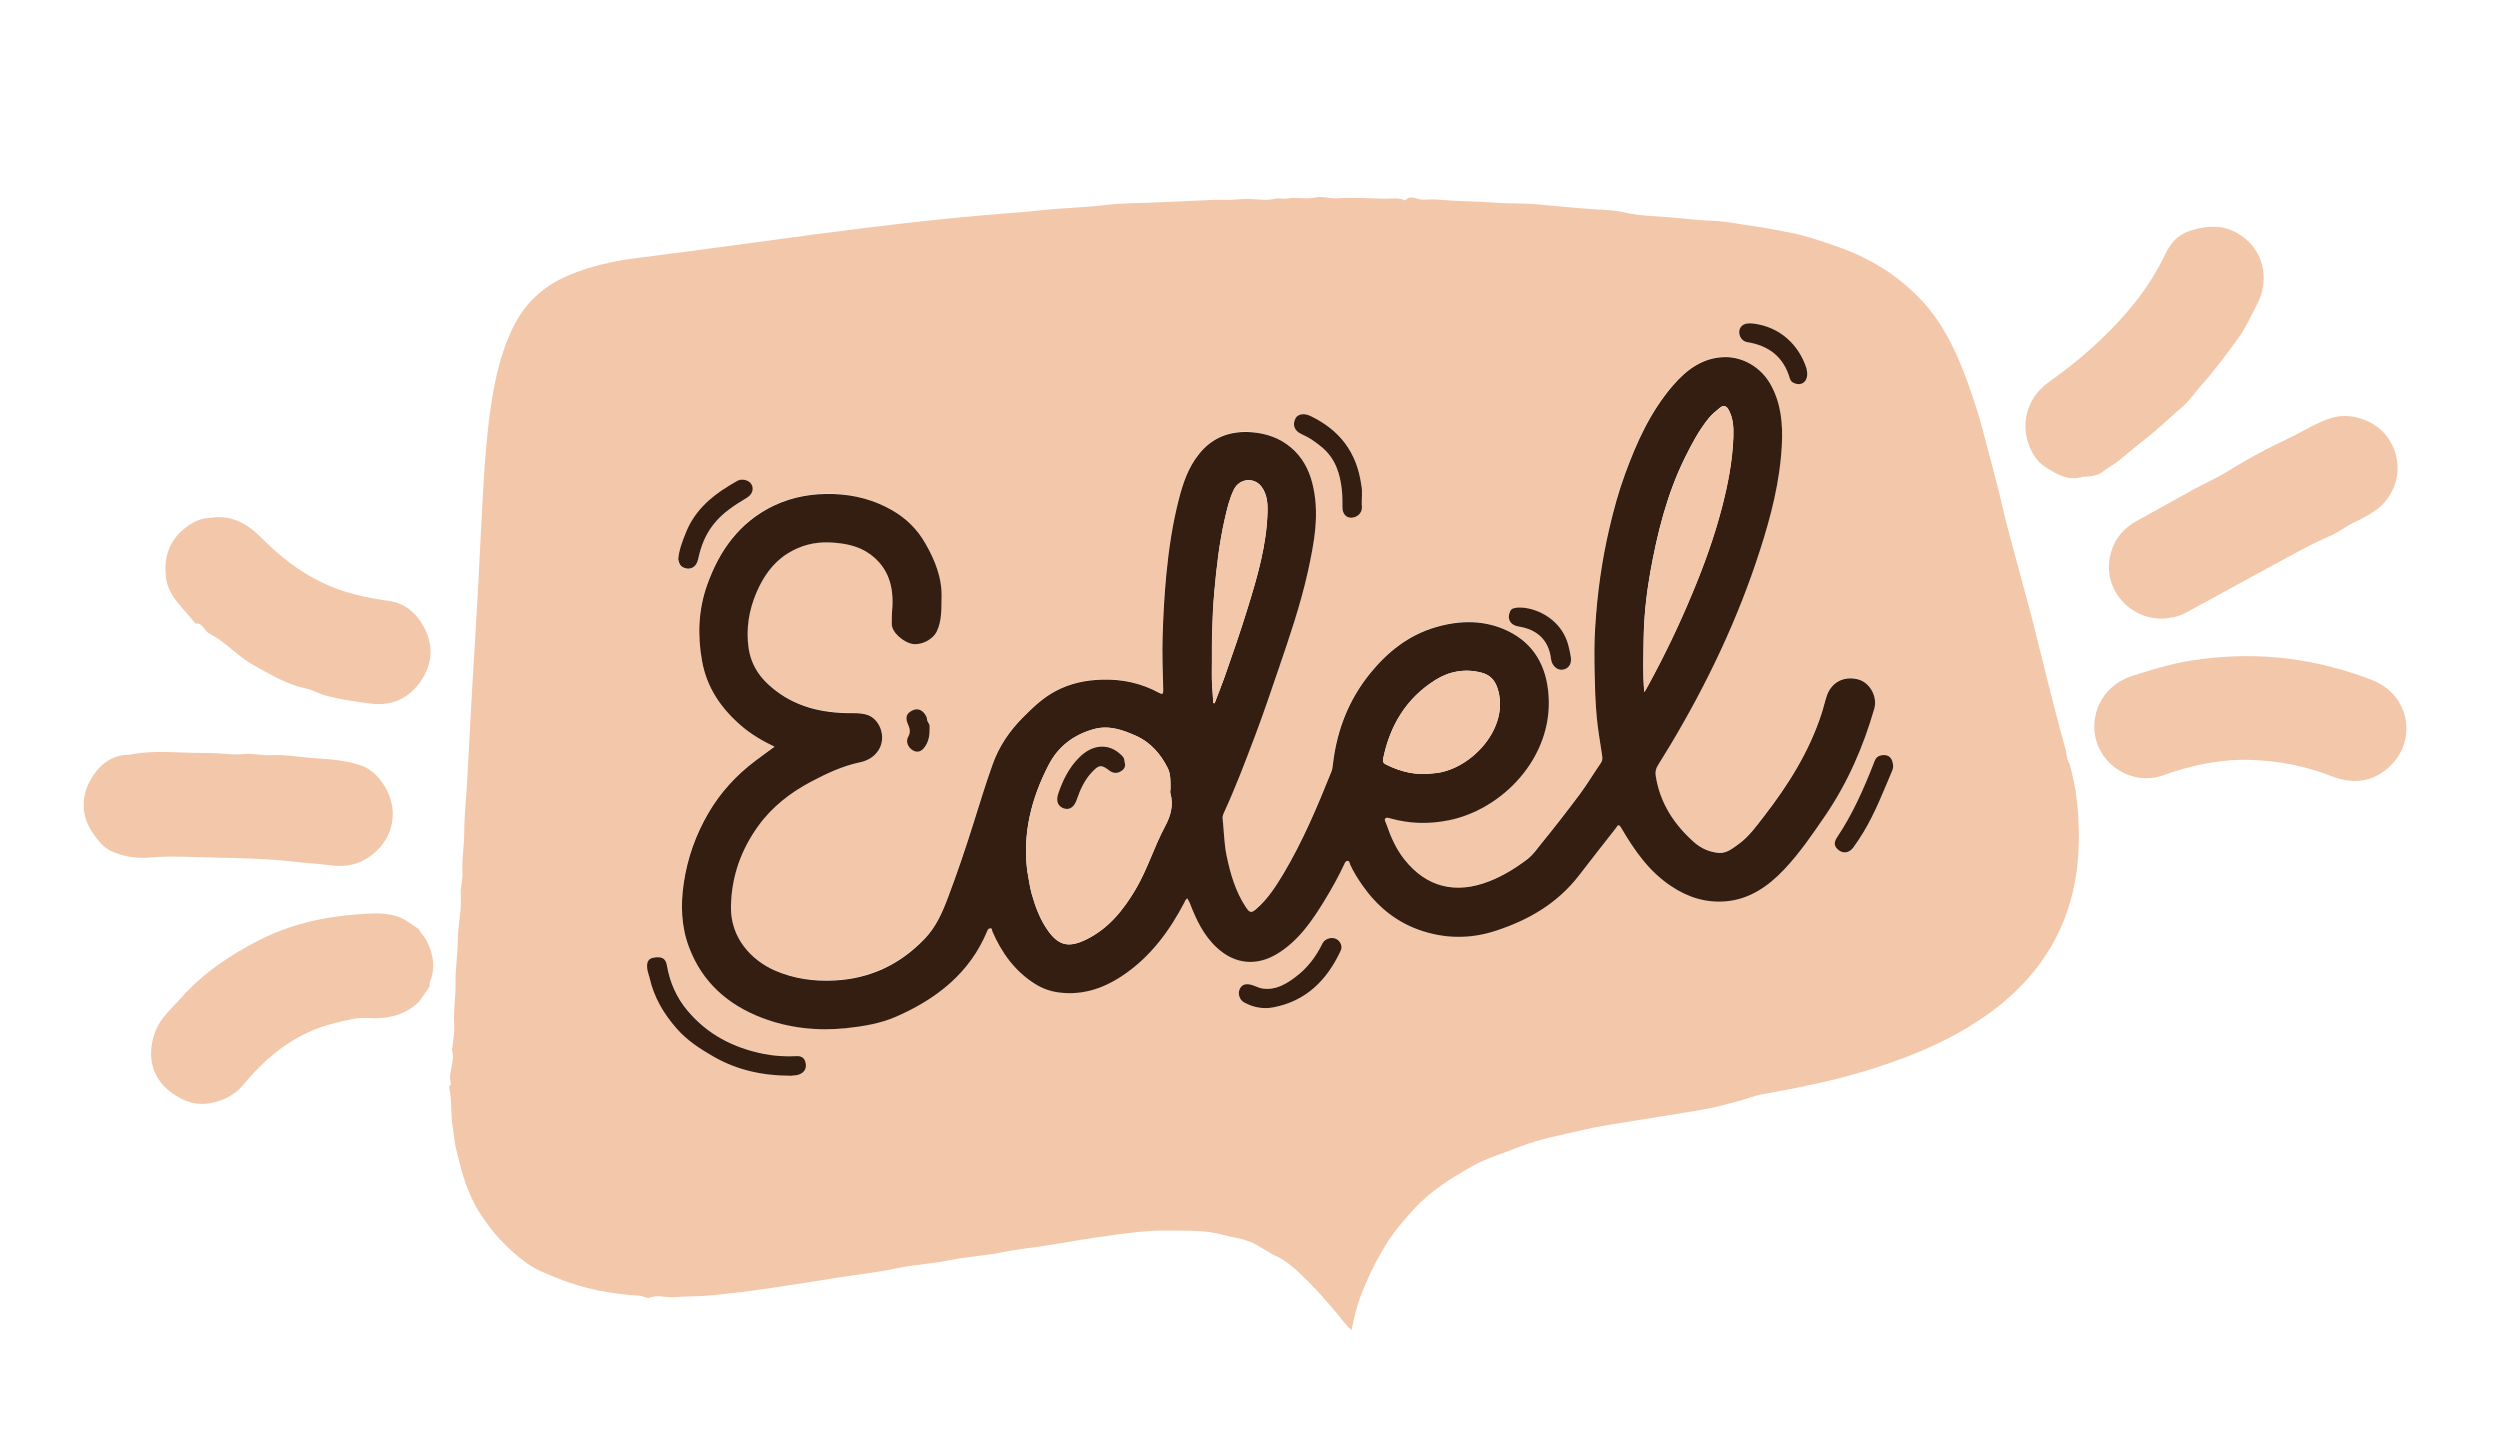 <?xml version="1.0" encoding="UTF-8"?> <svg xmlns="http://www.w3.org/2000/svg" id="_Слой_1" data-name="Слой_1" viewBox="0 0 172 98.44"><defs><style> .cls-1 { fill: #341e12; } .cls-2 { fill: #f2c7aa; } </style></defs><path class="cls-2" d="M142.9,55.1c.25,2.63.17,5.24-.73,7.76-.94,2.63-2.6,4.75-4.79,6.46-2.52,1.96-5.41,3.2-8.42,4.17-1.28.41-2.57.75-3.88,1.04-1.28.28-2.57.53-3.86.76-.57.1-1.11.34-1.67.48-.74.19-1.47.41-2.23.54-1.65.29-3.3.54-4.96.81-1.13.19-2.26.34-3.37.6-1.55.37-3.12.64-4.6,1.24-1.04.42-2.13.72-3.11,1.28-1.44.82-2.85,1.69-3.98,2.92-.69.76-1.36,1.52-1.91,2.41-.73,1.17-1.32,2.38-1.8,3.66-.27.72-.44,1.48-.6,2.28-.45-.37-.74-.84-1.1-1.26-.6-.7-1.2-1.4-1.86-2.06-.69-.68-1.38-1.38-2.26-1.79-.6-.28-1.12-.69-1.72-.95-.61-.26-1.27-.31-1.9-.49-1.24-.35-2.52-.28-3.8-.3-1.41-.02-2.8.18-4.19.37-1.26.17-2.51.39-3.77.6-1.12.19-2.25.28-3.36.51-1.22.26-2.47.31-3.69.56-1.2.25-2.42.3-3.61.55-1.45.31-2.92.46-4.37.69-2.8.45-5.61.91-8.43,1.18-.84.08-1.7.06-2.54.12-.57.05-1.13-.18-1.7.04-.17.07-.43-.11-.65-.13-1.99-.12-3.92-.48-5.76-1.24-.68-.28-1.4-.55-1.99-.97-.68-.48-1.31-1.05-1.89-1.67-.49-.53-.91-1.09-1.31-1.69-.87-1.32-1.31-2.8-1.65-4.32-.16-.49-.18-1.01-.26-1.52-.2-.99-.06-2.01-.29-2.99.07-.05.15-.13.13-.21-.22-.77.32-1.51.08-2.27-.02-.05.01-.11.02-.17.07-.56.17-1.15.13-1.69-.07-.91.11-1.79.09-2.68-.02-1.03.15-2.06.16-3.1.01-1.03.28-2.04.2-3.08-.04-.5.15-1.03.12-1.5-.06-.94.12-1.86.12-2.79,0-1.1.13-2.21.19-3.31.12-2.11.22-4.23.34-6.34.13-2.25.28-4.51.4-6.76.14-2.48.24-4.97.39-7.45.11-1.9.26-3.8.55-5.69.29-1.89.73-3.75,1.63-5.46.76-1.44,1.91-2.49,3.37-3.17,1.66-.77,3.46-1.14,5.25-1.36,8.13-1.02,16.23-2.31,24.41-2.98,1.04-.09,2.08-.15,3.11-.27,1.44-.16,2.89-.18,4.32-.35,1.25-.16,2.51-.14,3.77-.2,1.28-.06,2.56-.12,3.84-.17.64-.02,1.28.02,1.92-.05.75-.08,1.51.15,2.26-.02.31-.07.63.02.91-.03.62-.11,1.23.08,1.85-.06.52-.12,1.06.09,1.61.05,1.1-.08,2.2.02,3.31.03.44,0,.88-.09,1.3.12.39-.44.83-.04,1.24-.05.32,0,.65-.04.98-.01,1.31.12,2.63.11,3.94.21.99.08,1.99.03,2.99.12,1.31.12,2.62.26,3.93.34.66.04,1.35.06,1.98.21,1.2.28,2.42.25,3.62.38.82.09,1.67.17,2.5.2.92.03,1.83.24,2.74.36.92.12,1.83.31,2.74.49,1.03.2,2.01.56,3,.9,2.28.78,4.27,2,5.91,3.76,1.5,1.62,2.4,3.59,3.15,5.64.17.46.78,2.31.83,2.53.28,1.05.56,2.11.84,3.16.26.99.52,1.97.74,2.97.26,1.18,1.83,6.84,1.99,7.5.37,1.47.73,2.94,1.1,4.41.39,1.54.78,3.08,1.21,4.6.1.35.07.74.29,1.05.22.83.41,1.67.5,2.53ZM53.27,51.36c-.46.34-.89.65-1.32.97-1.3.99-2.39,2.18-3.21,3.57-.89,1.5-1.46,3.13-1.71,4.86-.22,1.49-.16,2.99.37,4.4.9,2.38,2.66,3.95,5.02,4.85,1.86.71,3.8.91,5.79.71,1.19-.12,2.37-.31,3.45-.8,2.76-1.23,5.04-3,6.25-5.88.04-.1.09-.18.2-.19.17-.02.12.12.15.2.63,1.46,1.52,2.72,2.89,3.59.51.33,1.07.54,1.68.62,1.72.23,3.24-.34,4.6-1.3,1.78-1.25,3.04-2.97,4.04-4.88.06-.11.09-.23.22-.29.04.1.11.19.15.3.43,1.15.94,2.25,1.89,3.11,1.27,1.16,2.77,1.26,4.17.38,1.47-.91,2.4-2.3,3.27-3.73.47-.78.91-1.57,1.3-2.4.05-.1.09-.23.23-.24.15,0,.14.16.18.25.23.51.53.98.85,1.44.99,1.38,2.23,2.45,3.85,3.04,1.75.63,3.51.66,5.28.09,2.29-.74,4.29-1.9,5.78-3.84.83-1.08,1.67-2.15,2.51-3.22.12-.16.17-.39.4,0,.88,1.52,1.87,2.94,3.39,3.96,1.17.78,2.43,1.17,3.8,1.06,1.62-.14,2.9-1.03,3.99-2.18,1.09-1.15,1.97-2.45,2.86-3.75,1.54-2.25,2.6-4.71,3.35-7.32.24-.83-.33-1.83-1.16-2.03-1.07-.25-1.84.33-2.11,1.15-.13.39-.22.81-.35,1.2-.85,2.63-2.3,4.93-3.98,7.1-.52.67-1.01,1.36-1.7,1.87-.42.31-.85.67-1.39.63-.63-.05-1.23-.31-1.7-.73-1.38-1.22-2.34-2.68-2.64-4.53-.05-.29,0-.52.14-.76.29-.47.58-.94.87-1.42,2.53-4.22,4.63-8.64,6.14-13.33.77-2.38,1.38-4.79,1.52-7.3.08-1.43-.04-2.78-.72-4.06-.68-1.29-1.99-2.01-3.23-1.98-1.5.04-2.59.86-3.52,1.93-1.57,1.79-2.52,3.93-3.32,6.13-.44,1.2-.78,2.44-1.07,3.69-.53,2.24-.84,4.51-.98,6.81-.06,1.06-.05,2.11-.04,3.17.02,1,.05,2,.14,2.99.08.91.25,1.81.38,2.72.02.17.03.32-.09.48-.49.71-.93,1.45-1.44,2.14-.88,1.18-1.79,2.35-2.72,3.49-.27.33-.52.69-.84.95-.82.65-1.72,1.19-2.7,1.57-2.31.91-4.31.39-5.81-1.5-.59-.74-.96-1.59-1.26-2.48-.04-.12-.14-.24-.06-.35.09-.11.25-.04.36,0,1.3.36,2.59.4,3.93.14,3.73-.72,7.26-4.32,6.94-8.63-.14-1.98-1-3.54-2.8-4.41-1.59-.77-3.31-.75-4.99-.25-1.86.55-3.31,1.71-4.51,3.2-1.44,1.79-2.24,3.84-2.52,6.1-.03.21-.04.43-.12.63-.97,2.42-1.99,4.81-3.32,7.06-.51.86-1.06,1.71-1.83,2.37-.36.31-.47.29-.73-.1-.72-1.08-1.06-2.31-1.33-3.55-.17-.82-.18-1.67-.27-2.51-.02-.15.01-.29.07-.41.82-1.78,1.51-3.61,2.2-5.44.56-1.47,1.05-2.96,1.56-4.44.76-2.22,1.52-4.43,2.03-6.73.45-2.03.84-4.06.3-6.13-.25-.96-.71-1.79-1.47-2.43-.76-.64-1.68-.95-2.66-1.04-1.49-.13-2.74.33-3.69,1.54-.7.9-1.06,1.94-1.34,3.01-.45,1.73-.71,3.49-.88,5.26-.13,1.39-.21,2.78-.25,4.18-.03,1.25.01,2.5.04,3.75,0,.25-.04.32-.28.19-1.22-.65-2.51-.95-3.92-.91-1.13.03-2.17.25-3.17.77-.87.45-1.56,1.11-2.25,1.8-.96.96-1.68,2.04-2.13,3.3-.47,1.34-.89,2.71-1.32,4.06-.54,1.72-1.12,3.43-1.76,5.12-.38,1-.81,1.98-1.59,2.79-1.71,1.77-3.79,2.73-6.22,2.86-1.38.07-2.76-.12-4.06-.68-1.61-.69-3.09-2.24-3.04-4.43.04-2.06.7-3.9,1.89-5.54.94-1.3,2.21-2.29,3.62-3.03,1.06-.56,2.15-1.07,3.35-1.33.51-.11.96-.33,1.28-.82.6-.92.09-2.18-.77-2.45-.52-.16-1.03-.1-1.54-.12-1.99-.08-3.78-.61-5.27-1.98-.73-.67-1.19-1.49-1.34-2.45-.2-1.34,0-2.66.55-3.9.46-1.06,1.1-2.01,2.11-2.64.89-.55,1.87-.81,2.94-.77.99.04,1.93.22,2.74.8,1.31.95,1.66,2.31,1.53,3.84-.03.31-.01.62-.03.92-.03.65.87,1.3,1.36,1.41.64.14,1.47-.28,1.75-.87.34-.73.3-1.52.32-2.29.04-1.37-.45-2.59-1.12-3.75-.56-.96-1.34-1.74-2.29-2.28-1.23-.69-2.56-1.06-4-1.11-1.44-.05-2.81.18-4.11.79-2.38,1.12-3.78,3.1-4.62,5.5-.59,1.68-.66,3.42-.34,5.19.34,1.87,1.33,3.29,2.73,4.49.67.57,1.42,1.01,2.24,1.4ZM54.37,74.01c.26-.03.43-.03.58-.08.35-.11.55-.36.5-.74-.04-.34-.24-.56-.6-.54-.77.05-1.53,0-2.28-.15-2.09-.41-3.88-1.33-5.26-2.98-.75-.9-1.22-1.93-1.41-3.08-.09-.51-.34-.67-.89-.57-.39.07-.53.29-.47.78.02.21.11.41.16.61.3,1.34.97,2.49,1.87,3.5.7.79,1.57,1.36,2.49,1.9,1.69.98,3.51,1.34,5.32,1.34ZM93.66,33.38c-.3-2.29-1.51-3.82-3.52-4.77-.45-.21-.87-.13-1.02.19-.2.42-.1.83.43,1.07.52.24.98.55,1.42.92.91.77,1.22,1.82,1.35,2.92.04.39.04.81.04,1.21,0,.46.27.72.62.7.41-.02.75-.33.72-.75-.04-.52.06-1.05-.04-1.49ZM87.54,69.32c2.32-.41,3.75-1.89,4.71-3.93.15-.31-.04-.68-.36-.81-.32-.14-.75.02-.9.32-.45.92-1.05,1.72-1.88,2.33-.66.48-1.36.91-2.24.78-.29-.04-.55-.21-.83-.27-.31-.07-.6-.02-.75.31-.15.33,0,.74.29.91.61.35,1.25.47,1.96.36ZM46.66,38.51c.03.24.1.43.34.54.46.23.9,0,1.02-.56.19-.85.49-1.65,1.02-2.35.62-.82,1.47-1.36,2.33-1.88.37-.23.5-.6.32-.93-.16-.28-.61-.42-.95-.25-.21.1-.41.23-.61.36-1.32.79-2.4,1.81-2.98,3.28-.23.58-.46,1.17-.5,1.8ZM130.23,52.54c-.07-.49-.4-.68-.86-.56-.33.08-.38.34-.48.59-.69,1.73-1.43,3.43-2.47,4.99-.27.41-.25.69.09.94.32.24.72.18.99-.18.25-.34.49-.7.71-1.07.8-1.35,1.36-2.81,1.98-4.24.07-.17.07-.33.04-.47ZM124.33,25.56c0-.07,0-.15-.03-.21-.52-1.62-1.8-2.85-3.66-3.09-.26-.03-.6-.05-.81.18-.34.36-.11,1.02.39,1.1,1.5.24,2.5,1.02,2.93,2.5.05.18.17.28.35.34.53.19.92-.19.84-.82ZM104.4,41.8c-.18.04-.39.02-.5.25-.24.51,0,.96.56,1.05,1.25.21,2.09.9,2.25,2.24.05.44.41.78.77.74.43-.05.68-.39.59-.9-.1-.52-.21-1.05-.46-1.53-.7-1.3-2.19-1.91-3.21-1.85ZM63.96,49.98c.05-.14-.17-.3-.17-.51,0-.05-.02-.11-.04-.16-.22-.45-.57-.61-.93-.45-.45.2-.56.5-.33,1,.13.29.17.54,0,.84-.18.32-.03.74.35.94.32.17.58.05.79-.24.29-.4.35-.85.34-1.42Z"></path><path class="cls-2" d="M151.35,45.36c4.29-.57,8.12,0,11.83,1.42,2.72,1.04,3.23,4.44.92,6.22-1.11.86-2.37.91-3.66.41-1.82-.71-3.7-1.08-5.65-1.13-2.08-.06-4.06.38-6,1.07-2.03.72-4.29-.66-4.65-2.75-.29-1.72.65-3.48,2.54-4.09,1.64-.53,3.28-1.01,4.68-1.14Z"></path><path class="cls-2" d="M149.2,42.53c-2.48.32-4.54-1.87-4.03-4.26.23-1.07.86-1.9,1.86-2.44,1.27-.69,2.52-1.41,3.78-2.1.84-.46,1.72-.84,2.53-1.35.64-.41,1.32-.77,1.98-1.15.73-.41,1.51-.76,2.27-1.14.91-.45,1.77-.99,2.75-1.32,1.27-.42,2.9.08,3.77,1.12,1.15,1.38,1.13,3.36-.1,4.72-.41.45-.9.73-1.42,1.02-.43.23-.89.41-1.3.69-.43.3-.92.53-1.4.74-1.16.52-2.25,1.15-3.37,1.75-2.05,1.11-4.09,2.24-6.14,3.35-.38.2-.79.33-1.18.35Z"></path><path class="cls-2" d="M28.79,63.9c.2.36.51.64.66,1.03.38.83.49,1.68.16,2.56-.05.12-.08.24-.05.38-.24.35-.49.7-.73,1.05-.99.95-2.21,1.21-3.53,1.12-.75-.05-1.45.15-2.16.32-1.33.31-2.56.88-3.67,1.67-1.04.74-1.93,1.64-2.74,2.61-.57.68-1.3,1.06-2.19,1.24-1.07.22-1.95-.12-2.76-.72-1.46-1.07-1.69-2.73-1.05-4.3.36-.88,1.08-1.47,1.68-2.15,1.5-1.71,3.36-2.97,5.37-4,2.12-1.09,4.41-1.63,6.78-1.8.89-.06,1.79-.15,2.68.11.6.17,1.05.56,1.55.89Z"></path><path class="cls-2" d="M8.94,51.92c.97-.19,1.93-.21,2.87-.17.89.04,1.79.05,2.67.06.77,0,1.53.16,2.32.07.61-.07,1.25.12,1.86.08.95-.06,1.87.12,2.8.19,1.19.09,2.41.13,3.54.58.47.19.88.56,1.21.99,1.38,1.8.97,4.11-.95,5.33-.82.52-1.7.6-2.64.47-.8-.11-1.61-.14-2.42-.24-1.85-.21-3.72-.24-5.58-.28-1.45-.03-2.9-.13-4.35,0-.9.08-1.79-.07-2.61-.44-.59-.27-.99-.82-1.34-1.35-.72-1.11-.73-2.36-.15-3.45.55-1.03,1.45-1.87,2.77-1.83Z"></path><path class="cls-2" d="M143.21,32.83c-.94.26-1.72-.21-2.46-.68-1.11-.7-1.51-2.26-1.38-3.24.15-1.15.73-2.02,1.66-2.68,1.42-1,2.76-2.11,3.98-3.33,1.52-1.52,2.87-3.19,3.82-5.14.21-.43.43-.86.74-1.19.34-.37.82-.62,1.32-.76,1.01-.28,2-.34,2.98.2,1.9,1.05,2.32,3.19,1.42,4.92-.41.78-.77,1.61-1.28,2.31-.82,1.13-1.65,2.26-2.59,3.3-.42.47-.77,1.02-1.24,1.42-.66.55-1.26,1.15-1.92,1.7-.76.64-1.55,1.23-2.29,1.87-.42.36-.9.62-1.34.95-.37.28-.91.31-1.41.33Z"></path><path class="cls-2" d="M14.37,35.64c1.55-.27,2.66.39,3.67,1.41,1.22,1.24,2.58,2.3,4.16,3.05,1.44.68,2.96,1.03,4.55,1.24,1.05.14,1.88.81,2.4,1.77.69,1.27.62,2.54-.18,3.72-.81,1.2-1.96,1.75-3.43,1.58-1.05-.12-2.09-.28-3.11-.55-.48-.13-.91-.4-1.41-.5-.92-.2-1.78-.6-2.59-1.05-.5-.27-1.01-.55-1.5-.87-.86-.59-1.58-1.38-2.51-1.84-.38-.19-.45-.77-.98-.7-.75-1.01-1.85-1.8-2.02-3.16-.2-1.63.38-2.92,1.86-3.78.36-.21.74-.3,1.08-.32Z"></path><path class="cls-1" d="M53.27,51.36c-.82-.39-1.57-.83-2.24-1.4-1.4-1.2-2.4-2.63-2.73-4.49-.32-1.77-.25-3.51.34-5.19.84-2.39,2.24-4.37,4.62-5.5,1.3-.61,2.67-.84,4.11-.79,1.44.05,2.78.41,4,1.11.95.54,1.74,1.31,2.29,2.28.67,1.16,1.16,2.38,1.12,3.75-.02.78.02,1.57-.32,2.29-.28.6-1.11,1.01-1.75.87-.5-.11-1.39-.75-1.36-1.41.01-.31,0-.61.03-.92.13-1.53-.22-2.89-1.53-3.84-.8-.58-1.75-.75-2.74-.8-1.07-.05-2.05.21-2.94.77-1,.63-1.65,1.58-2.11,2.64-.54,1.24-.75,2.56-.55,3.9.15.96.61,1.78,1.34,2.45,1.49,1.38,3.28,1.91,5.27,1.98.51.02,1.02-.04,1.54.12.86.27,1.37,1.53.77,2.45-.32.48-.77.71-1.28.82-1.19.25-2.29.77-3.35,1.33-1.42.75-2.68,1.73-3.62,3.03-1.19,1.64-1.85,3.48-1.89,5.54-.05,2.19,1.43,3.73,3.04,4.43,1.3.56,2.68.75,4.06.68,2.44-.12,4.51-1.08,6.22-2.86.78-.81,1.21-1.79,1.59-2.79.64-1.69,1.22-3.4,1.76-5.12.43-1.36.84-2.72,1.32-4.06.44-1.26,1.17-2.34,2.13-3.3.69-.69,1.38-1.35,2.25-1.8.99-.52,2.04-.74,3.17-.77,1.41-.04,2.7.25,3.92.91.24.13.28.06.28-.19-.03-1.25-.08-2.5-.04-3.75.04-1.39.12-2.79.25-4.18.17-1.77.43-3.53.88-5.26.28-1.08.64-2.12,1.34-3.01.94-1.21,2.2-1.66,3.69-1.54.98.08,1.9.4,2.66,1.04.76.64,1.22,1.47,1.47,2.43.54,2.08.14,4.11-.3,6.13-.51,2.29-1.27,4.51-2.03,6.73-.51,1.49-1.01,2.98-1.56,4.44-.69,1.83-1.38,3.66-2.2,5.44-.06.13-.09.26-.07.41.09.84.1,1.69.27,2.51.26,1.24.61,2.47,1.33,3.55.26.39.38.41.73.1.77-.67,1.31-1.51,1.83-2.37,1.34-2.25,2.35-4.64,3.32-7.06.08-.19.09-.42.12-.63.28-2.26,1.08-4.31,2.52-6.1,1.2-1.49,2.65-2.65,4.51-3.2,1.68-.5,3.4-.52,4.99.25,1.8.87,2.66,2.43,2.8,4.41.32,4.31-3.21,7.92-6.94,8.63-1.34.26-2.63.22-3.93-.14-.12-.03-.27-.1-.36,0-.09.11.02.23.06.35.3.89.67,1.74,1.26,2.48,1.5,1.89,3.5,2.4,5.81,1.5.98-.38,1.87-.93,2.7-1.57.32-.26.58-.62.84-.95.93-1.14,1.84-2.31,2.72-3.49.51-.69.95-1.43,1.44-2.14.11-.16.11-.31.09-.48-.13-.9-.3-1.81-.38-2.72-.09-.99-.12-1.99-.14-2.99-.02-1.06-.03-2.12.04-3.17.14-2.29.45-4.56.98-6.81.29-1.25.63-2.49,1.07-3.69.8-2.2,1.76-4.33,3.32-6.13.93-1.07,2.02-1.89,3.52-1.93,1.24-.03,2.55.68,3.23,1.98.68,1.28.79,2.63.72,4.06-.13,2.52-.75,4.92-1.52,7.3-1.51,4.69-3.61,9.1-6.14,13.33-.29.48-.58.95-.87,1.42-.15.24-.19.47-.14.76.3,1.85,1.27,3.32,2.64,4.53.47.42,1.07.68,1.7.73.54.04.97-.33,1.39-.63.69-.51,1.18-1.2,1.7-1.87,1.68-2.17,3.13-4.47,3.98-7.1.13-.4.22-.81.35-1.2.27-.82,1.04-1.4,2.11-1.15.84.19,1.4,1.19,1.16,2.03-.75,2.6-1.82,5.07-3.35,7.32-.89,1.3-1.77,2.6-2.86,3.75-1.09,1.15-2.37,2.04-3.99,2.18-1.37.12-2.63-.27-3.8-1.06-1.51-1.01-2.5-2.44-3.39-3.96-.23-.39-.27-.16-.4,0-.84,1.07-1.68,2.14-2.51,3.22-1.49,1.94-3.49,3.1-5.78,3.84-1.77.57-3.53.54-5.28-.09-1.63-.59-2.87-1.65-3.85-3.04-.32-.46-.62-.93-.85-1.44-.04-.09-.03-.25-.18-.25-.14,0-.18.14-.23.24-.38.82-.83,1.62-1.3,2.4-.87,1.43-1.8,2.82-3.27,3.73-1.4.87-2.9.78-4.17-.38-.94-.86-1.45-1.96-1.89-3.11-.04-.11-.12-.19-.15-.3-.13.05-.16.17-.22.29-1,1.91-2.26,3.63-4.04,4.88-1.36.96-2.87,1.53-4.6,1.3-.61-.08-1.17-.29-1.68-.62-1.36-.87-2.26-2.13-2.89-3.59-.03-.08.01-.22-.15-.2-.12.01-.16.09-.2.19-1.2,2.89-3.48,4.66-6.25,5.88-1.09.48-2.26.67-3.45.8-1.99.2-3.92,0-5.79-.71-2.36-.9-4.12-2.46-5.02-4.85-.54-1.42-.59-2.91-.37-4.4.25-1.73.83-3.36,1.71-4.86.82-1.4,1.91-2.59,3.21-3.57.42-.32.86-.63,1.32-.97ZM70.68,59.94c.1.53.16,1.06.31,1.59.26.9.58,1.77,1.14,2.54.75,1.03,1.46,1.14,2.64.55,1.51-.75,2.52-2.02,3.36-3.43.81-1.38,1.27-2.93,2.03-4.34.39-.73.59-1.46.36-2.28-.03-.09.01-.19.01-.29,0-.49.02-1.02-.19-1.43-.47-.95-1.16-1.76-2.16-2.21-.93-.42-1.9-.76-2.93-.47-1.36.38-2.43,1.17-3.09,2.44-1.2,2.3-1.82,4.73-1.48,7.34ZM113.13,47.6c.12-.21.18-.31.24-.41,1.15-2.09,2.17-4.23,3.08-6.43.79-1.89,1.48-3.81,2-5.79.42-1.61.74-3.23.8-4.9.02-.64,0-1.28-.32-1.87-.16-.29-.36-.35-.61-.14-.27.22-.54.44-.77.72-.67.83-1.16,1.76-1.63,2.71-1.23,2.49-1.89,5.16-2.38,7.86-.27,1.54-.44,3.09-.46,4.66-.01,1.15-.06,2.3.04,3.58ZM98.66,53.2c2.4-.18,5.1-2.92,4.44-5.6-.16-.66-.47-1.14-1.17-1.32-1.13-.29-2.21-.1-3.17.5-2.01,1.26-3.13,3.13-3.6,5.42-.04.21.02.31.2.4,1.02.51,2.09.77,3.3.6ZM83.47,48.36s.07.01.1.02c.23-.61.47-1.21.69-1.82.55-1.57,1.1-3.15,1.59-4.75.67-2.16,1.3-4.33,1.36-6.61.01-.59-.03-1.19-.41-1.71-.52-.69-1.52-.58-1.9.18-.31.63-.47,1.3-.62,1.98-.39,1.67-.58,3.38-.73,5.08-.09,1.03-.12,2.05-.16,3.08-.02.78,0,1.57-.01,2.35-.02.73.06,1.46.1,2.19Z"></path><path class="cls-1" d="M54.37,74.01c-1.82,0-3.64-.36-5.32-1.34-.92-.53-1.79-1.1-2.49-1.9-.9-1.02-1.57-2.16-1.87-3.5-.05-.2-.13-.4-.16-.61-.06-.49.08-.72.47-.78.55-.09.81.06.89.57.2,1.15.66,2.19,1.41,3.08,1.38,1.65,3.18,2.57,5.26,2.98.75.15,1.52.19,2.28.15.36-.02.56.2.6.54.05.38-.15.62-.5.74-.15.05-.31.04-.58.08Z"></path><path class="cls-1" d="M93.66,33.38c.1.44,0,.97.04,1.49.03.42-.31.73-.72.75-.34.02-.62-.25-.62-.7,0-.41,0-.82-.04-1.21-.12-1.11-.44-2.15-1.35-2.92-.44-.37-.9-.69-1.42-.92-.53-.24-.63-.66-.43-1.07.15-.31.57-.4,1.02-.19,2,.95,3.21,2.48,3.52,4.77Z"></path><path class="cls-1" d="M87.54,69.32c-.7.11-1.35-.02-1.96-.36-.29-.17-.44-.58-.29-.91.15-.33.43-.38.75-.31.28.06.53.23.83.27.88.13,1.58-.29,2.24-.78.83-.61,1.43-1.41,1.88-2.33.15-.3.58-.45.9-.32.31.13.5.5.36.81-.95,2.04-2.39,3.51-4.71,3.93Z"></path><path class="cls-1" d="M46.66,38.51c.04-.63.27-1.22.5-1.8.57-1.47,1.65-2.48,2.98-3.28.2-.12.4-.25.61-.36.33-.16.79-.03.95.25.19.33.05.71-.32.93-.86.52-1.71,1.06-2.33,1.88-.54.7-.84,1.5-1.02,2.35-.12.56-.56.78-1.02.56-.23-.11-.3-.31-.34-.54Z"></path><path class="cls-1" d="M130.23,52.54c.03.14.03.3-.04.47-.61,1.43-1.17,2.89-1.98,4.24-.22.37-.46.72-.71,1.07-.27.36-.67.42-.99.18-.34-.26-.37-.54-.09-.94,1.04-1.56,1.79-3.26,2.47-4.99.1-.25.15-.5.48-.59.46-.12.79.07.86.56Z"></path><path class="cls-1" d="M124.33,25.56c.08.63-.31,1.01-.84.82-.18-.06-.3-.17-.35-.34-.42-1.47-1.43-2.26-2.93-2.5-.5-.08-.73-.74-.39-1.1.21-.22.55-.21.81-.18,1.85.23,3.14,1.47,3.66,3.09.02.07.02.14.03.21Z"></path><path class="cls-1" d="M104.4,41.8c1.02-.06,2.51.54,3.21,1.85.26.48.37,1.01.46,1.53.09.51-.16.85-.59.9-.36.04-.72-.3-.77-.74-.16-1.34-.99-2.04-2.25-2.24-.56-.09-.8-.54-.56-1.05.11-.23.32-.21.5-.25Z"></path><path class="cls-1" d="M63.96,49.98c.01.56-.04,1.01-.34,1.42-.21.29-.47.41-.79.24-.37-.2-.53-.62-.35-.94.17-.29.13-.55,0-.84-.23-.5-.12-.8.33-1,.36-.16.71,0,.93.45.02.05.04.11.04.16,0,.22.23.37.17.51Z"></path><path class="cls-2" d="M70.68,59.94c-.33-2.61.29-5.04,1.48-7.34.66-1.27,1.73-2.06,3.09-2.44,1.03-.29,2,.05,2.93.47,1,.46,1.68,1.27,2.16,2.21.21.41.19.94.19,1.43,0,.1-.04.2-.01.29.23.82.03,1.55-.36,2.28-.75,1.41-1.21,2.96-2.03,4.34-.83,1.41-1.84,2.68-3.36,3.43-1.18.59-1.9.48-2.64-.55-.55-.76-.88-1.63-1.14-2.54-.15-.53-.21-1.05-.31-1.59ZM77.38,52.46c-.05-.35-.05-.35-.28-.57-.83-.79-1.94-.71-2.86.22-.7.71-1.13,1.57-1.44,2.5-.16.5-.02.85.37.99.41.15.73-.07.91-.59.24-.69.54-1.35,1.05-1.9.48-.51.65-.52,1.2-.1.24.19.5.21.76.06.25-.14.37-.35.29-.62Z"></path><path class="cls-2" d="M113.13,47.6c-.1-1.28-.06-2.43-.04-3.58.02-1.57.18-3.12.46-4.66.48-2.71,1.15-5.37,2.38-7.86.47-.95.96-1.88,1.63-2.71.22-.28.5-.5.77-.72.26-.21.46-.15.61.14.32.59.34,1.23.32,1.87-.06,1.66-.38,3.29-.8,4.9-.52,1.98-1.21,3.9-2,5.79-.91,2.2-1.94,4.34-3.08,6.43-.05.1-.11.2-.24.41Z"></path><path class="cls-2" d="M98.66,53.2c-1.21.17-2.27-.09-3.3-.6-.18-.09-.25-.19-.2-.4.47-2.29,1.59-4.16,3.6-5.42.96-.6,2.05-.8,3.17-.5.7.18,1.01.66,1.17,1.32.66,2.68-2.05,5.42-4.44,5.6Z"></path><path class="cls-2" d="M83.47,48.36c-.04-.73-.12-1.46-.1-2.19.02-.78,0-1.57.01-2.35.03-1.03.06-2.06.16-3.08.15-1.71.35-3.41.73-5.08.16-.67.31-1.35.62-1.98.38-.76,1.38-.87,1.9-.18.38.51.43,1.12.41,1.71-.06,2.28-.69,4.45-1.36,6.61-.49,1.59-1.04,3.17-1.59,4.75-.22.61-.46,1.21-.69,1.82-.03,0-.07-.01-.1-.02Z"></path><path class="cls-1" d="M77.38,52.46c.09.27-.04.48-.29.62-.26.15-.52.12-.76-.06-.55-.43-.72-.41-1.2.1-.51.54-.81,1.2-1.05,1.9-.18.52-.51.74-.91.59-.39-.14-.53-.5-.37-.99.31-.93.74-1.8,1.44-2.5.92-.93,2.03-1,2.86-.22.23.22.24.23.28.57Z"></path></svg> 